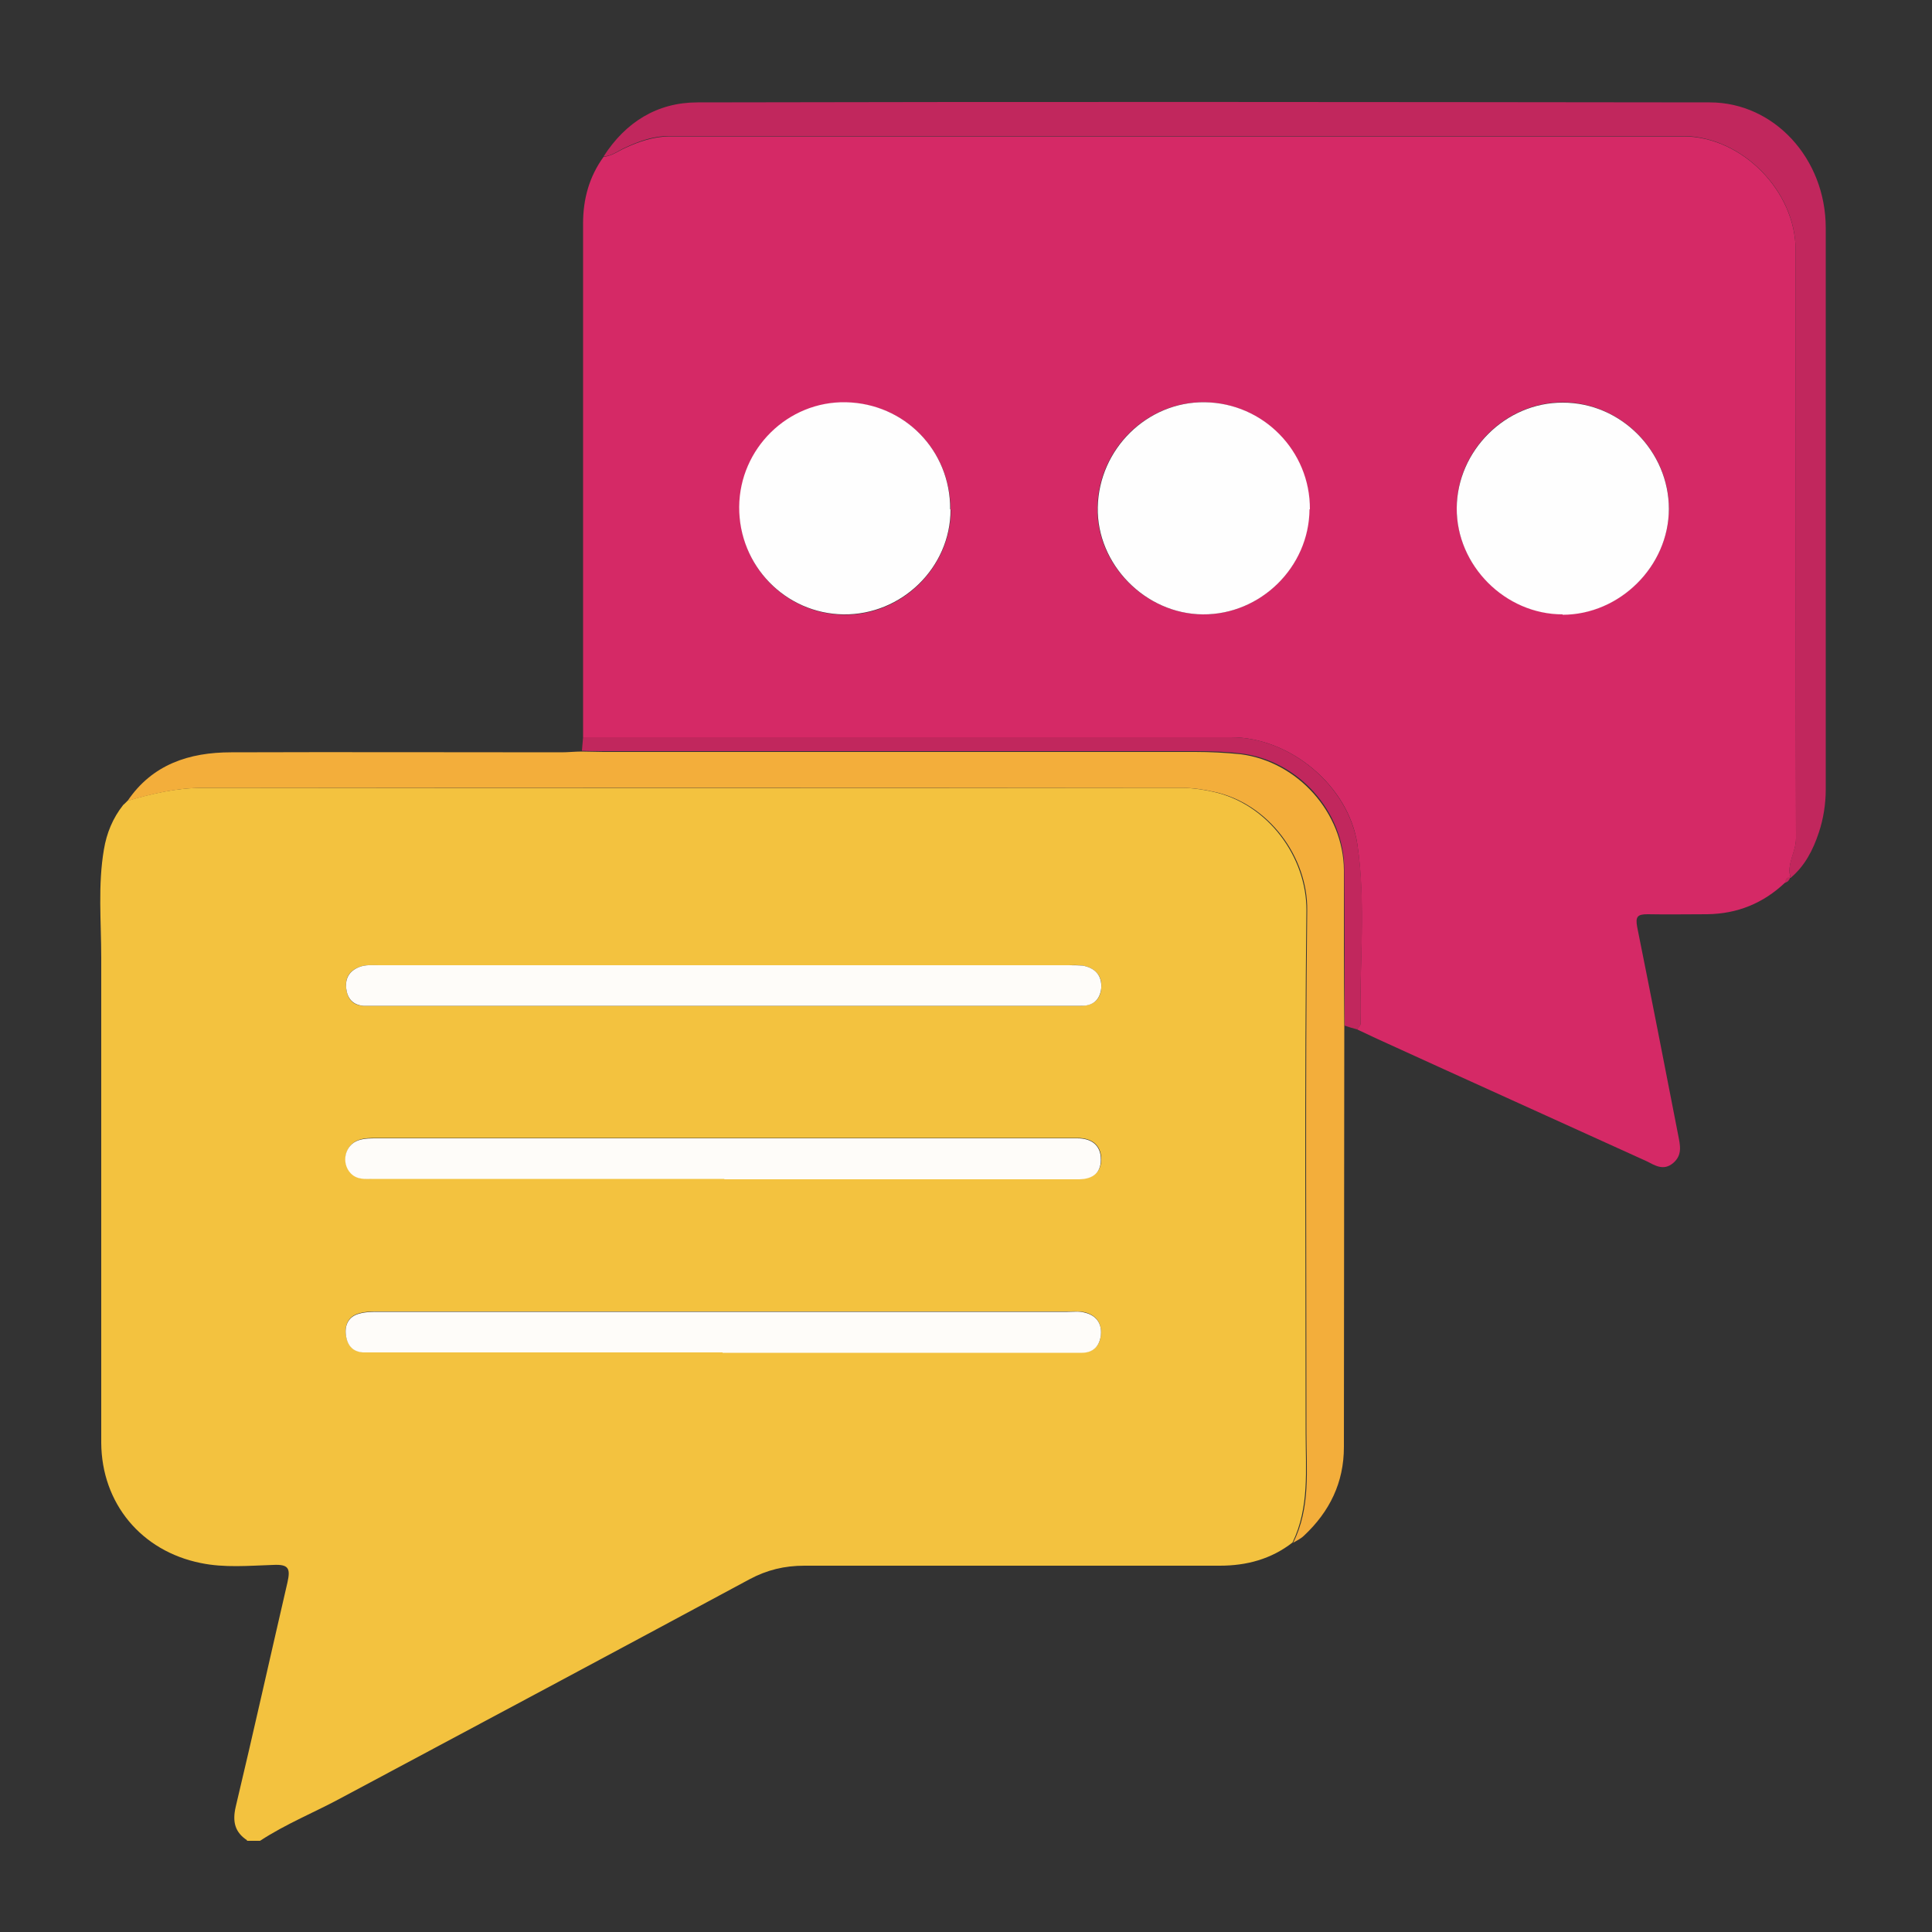 <?xml version="1.0" encoding="UTF-8"?>
<svg id="Layer_1" data-name="Layer 1" xmlns="http://www.w3.org/2000/svg" version="1.1" viewBox="0 0 500 500">
  <rect x="0" y="0" width="500" height="500" fill="#333333" stroke="none"/>
  <defs>
    <style>
      .cls-1 {
        fill: #fefcf9;
      }

      .cls-1, .cls-2, .cls-3, .cls-4, .cls-5, .cls-6 {
        stroke-width: 0px;
      }

      .cls-2 {
        fill: #f3ae3b;
      }

      .cls-3 {
        fill: #f3c23f;
      }

      .cls-4 {
        fill: #c1275d;
      }

      .cls-5 {
        fill: #d52966;
      }

      .cls-6 {
        fill: #fefefe;
      }
    </style>
  </defs>
  <path class="cls-3" d="M64,476.3c-3.2-2.1-3.9-4.8-3-8.7,4.6-19.3,8.9-38.7,13.4-58.1.8-3.6.3-4.7-3.7-4.5-6.3.2-12.6.8-18.8-.5-15.3-3.1-25.6-15.4-25.7-31.1,0-41.9,0-83.7,0-125.6,0-9.3-.9-18.7.7-28,.7-4.2,2.3-8.1,5-11.5.4-.3.7-.7,1.1-1,0,0-.2,0-.2,0,6.4-1.9,12.8-3.4,19.6-3.4,84.4.1,168.9.1,253.3,0,2.8,0,5.5.4,8.2,1,14.3,3.1,24.3,17,24.2,30.7-.5,45.1-.2,90.1-.2,135.2,0,9.6,1,19.3-3.4,28.4-5.5,4.3-11.9,6-18.8,6-35.8,0-71.7,0-107.5,0-5.2,0-9.7,1.1-14.2,3.5-35.1,18.9-70.3,37.7-105.5,56.5-7,3.8-14.5,6.8-21.2,11.2h-3.5ZM187.5,305.1c10.1,0,20.2,0,30.3,0,20.3,0,40.7,0,61,0,3.7,0,6.2-1.4,6.2-5.1,0-3.6-2.4-5.5-6.1-5.5-.6,0-1.2,0-1.8,0-59.8,0-119.7,0-179.5,0-1.6,0-3.3,0-4.7.5-3.6,1.2-4.6,5.9-2,8.6,1.6,1.7,3.7,1.4,5.8,1.4,30.3,0,60.6,0,90.9,0ZM187,350c26.8,0,53.5,0,80.3,0,4.2,0,8.5,0,12.7,0,3,0,4.7-1.8,4.9-4.6.3-3-1.3-5.1-4.2-5.8-1.4-.3-2.9-.2-4.4-.2-59.4,0-118.8,0-178.2,0-1.7,0-3.5,0-5.2.5-2.6.7-3.7,2.8-3.4,5.4.3,2.6,1.6,4.4,4.4,4.6,1.5.1,2.9,0,4.4,0,29.6,0,59.1,0,88.7,0ZM187.5,260.3c26.6,0,53.2,0,79.9,0,4.1,0,8.2,0,12.3,0,3.2,0,5.1-1.6,5.3-4.6.3-3.2-1.6-5.2-4.8-5.8-1.3-.2-2.6-.1-3.9-.1-59.4,0-118.8,0-178.2,0-1.7,0-3.5-.2-5.2.5-2.6,1-3.6,2.9-3.3,5.5.3,2.6,1.6,4.4,4.5,4.5,1.3,0,2.6,0,3.9,0,29.8,0,59.7,0,89.5,0Z"/>
  <path class="cls-5" d="M462,228.4c-5.7,5.4-12.4,8.1-20.2,8.2-5.1,0-10.2.1-15.4,0-2.6,0-3.2.6-2.7,3.3,3.6,17.9,7.1,35.8,10.6,53.8.5,2.6,1.2,5.2-1.3,7.3-2.5,2.1-4.7.6-6.9-.5-23.3-10.6-46.6-21.1-69.8-31.7-1.7-.8-3.4-1.6-5.1-2.4.3-.5.9-1,.9-1.4-.3-15.5,1.4-31-.8-46.4-2.2-15.2-17.4-27.8-32.7-27.8-55.9,0-111.8,0-167.7,0,0-44.3,0-88.6,0-133,0-6.3,1.6-12.1,5.3-17.2,2.1-.2,3.8-1.5,5.6-2.3,3.6-1.7,7.3-2.9,11.3-3,87.5,0,175,0,262.5,0,15.2,0,29.1,14.2,29.1,29.4,0,50.8,0,101.5.1,152.3,0,3.6-2.5,6.6-1.4,10.2,0,0,0,0,0,0-1.1-.2-1.2.5-1.3,1.3ZM338.9,131.8c.1-15-12.1-27.5-27.2-27.7-14.9-.2-27.4,12.1-27.7,27.2-.3,14.7,12.3,27.5,27.2,27.7,15,.1,27.5-12.2,27.6-27.2ZM404.4,159c14.9,0,27.5-12.6,27.5-27.4,0-14.9-12.4-27.4-27.4-27.5-14.9,0-27.4,12.4-27.5,27.3-.1,14.8,12.5,27.5,27.4,27.5ZM246,131.9c0-15.2-11.8-27.4-27-27.7-15-.3-27.5,12-27.6,27.1-.1,15.2,11.9,27.6,27,27.8,15,.2,27.6-12.2,27.7-27.1Z"/>
  <path class="cls-2" d="M334.7,399.2c4.5-9,3.4-18.8,3.4-28.4,0-45.1-.3-90.2.2-135.2.2-13.7-9.9-27.7-24.2-30.7-2.7-.6-5.4-1-8.2-1-84.4,0-168.9,0-253.3,0-6.8,0-13.2,1.5-19.6,3.4,6.4-9.5,16-12.6,26.8-12.6,28.5-.1,57,0,85.5,0,1.7,0,3.5-.2,5.2-.2,1.9,0,3.8.1,5.7.1,51,0,102.1,0,153.1,0,3.9,0,7.8.2,11.8.6,14.7,1.9,26.6,15.1,26.7,30,0,13.5,0,26.9.1,40.4,0,36.3-.1,72.6-.1,108.9,0,9.2-3.7,16.7-10.3,22.9-.8.8-1.9,1.3-2.9,1.9Z"/>
  <path class="cls-4" d="M463.4,227.1c-1.1-3.6,1.4-6.6,1.4-10.2-.2-50.8-.1-101.5-.1-152.3,0-15.2-13.9-29.3-29.1-29.4-87.5,0-175,0-262.5,0-4,0-7.7,1.3-11.3,3-1.8.8-3.5,2.2-5.6,2.3,5.7-8.9,13.9-14,24.3-14,87.3-.2,174.7-.1,262,0,16.6,0,30,14.5,30,32.5,0,48.4,0,96.9,0,145.3,0,3.8-.6,7.6-1.8,11.2-1.5,4.5-3.6,8.6-7.3,11.7Z"/>
  <path class="cls-4" d="M348,265.4c0-13.5,0-26.9-.1-40.4,0-15-11.9-28.2-26.7-30-3.9-.5-7.8-.6-11.8-.6-51,0-102.1,0-153.1,0-1.9,0-3.8,0-5.7-.1.1-1.2.2-2.4.3-3.5,55.9,0,111.8,0,167.7,0,15.3,0,30.4,12.6,32.7,27.8,2.3,15.4.5,30.9.8,46.4,0,.5-.6,1-.9,1.4-1.1-.3-2.2-.6-3.3-1Z"/>
  <path class="cls-4" d="M462,228.4c.1-.8.2-1.5,1.3-1.3-.2.6-.6,1.2-1.3,1.3Z"/>
  <path class="cls-2" d="M33.2,207.3c-.4.3-.7.7-1.1,1,.4-.3.7-.7,1.1-1Z"/>
  <path class="cls-1" d="M187.5,305.1c-30.3,0-60.6,0-90.9,0-2,0-4.1.3-5.8-1.4-2.6-2.7-1.6-7.4,2-8.6,1.5-.5,3.2-.5,4.7-.5,59.8,0,119.7,0,179.5,0,.6,0,1.2,0,1.8,0,3.7,0,6.1,1.8,6.1,5.5,0,3.8-2.5,5.2-6.2,5.1-20.3,0-40.7,0-61,0-10.1,0-20.2,0-30.3,0Z"/>
  <path class="cls-1" d="M187,350c-29.6,0-59.1,0-88.7,0-1.5,0-2.9,0-4.4,0-2.8-.2-4.1-2-4.4-4.6-.3-2.6.8-4.7,3.4-5.4,1.7-.5,3.5-.5,5.2-.5,59.4,0,118.8,0,178.2,0,1.5,0,3-.2,4.4.2,3,.7,4.5,2.8,4.2,5.8-.3,2.8-1.9,4.6-4.9,4.6-4.2,0-8.5,0-12.7,0-26.8,0-53.5,0-80.3,0Z"/>
  <path class="cls-1" d="M187.5,260.3c-29.8,0-59.7,0-89.5,0-1.3,0-2.6,0-3.9,0-2.8-.2-4.2-1.9-4.5-4.5-.3-2.6.8-4.5,3.3-5.5,1.7-.7,3.5-.5,5.2-.5,59.4,0,118.8,0,178.2,0,1.3,0,2.7,0,3.9.1,3.2.6,5,2.5,4.8,5.8-.3,3-2.1,4.7-5.3,4.6-4.1,0-8.2,0-12.3,0-26.6,0-53.2,0-79.9,0Z"/>
  <path class="cls-6" d="M338.9,131.8c-.1,15-12.7,27.3-27.6,27.2-14.9-.1-27.5-13-27.2-27.7.3-15.1,12.8-27.4,27.7-27.2,15.1.2,27.3,12.6,27.2,27.7Z"/>
  <path class="cls-6" d="M404.4,159c-14.9,0-27.5-12.7-27.4-27.5.1-14.9,12.7-27.4,27.5-27.3,15,0,27.4,12.6,27.4,27.5,0,14.8-12.7,27.4-27.5,27.4Z"/>
  <path class="cls-6" d="M246,131.9c0,15-12.7,27.3-27.7,27.1-15-.2-27.1-12.6-27-27.8.1-15.1,12.6-27.4,27.6-27.1,15.2.3,27.1,12.5,27,27.7Z"/>
</svg>